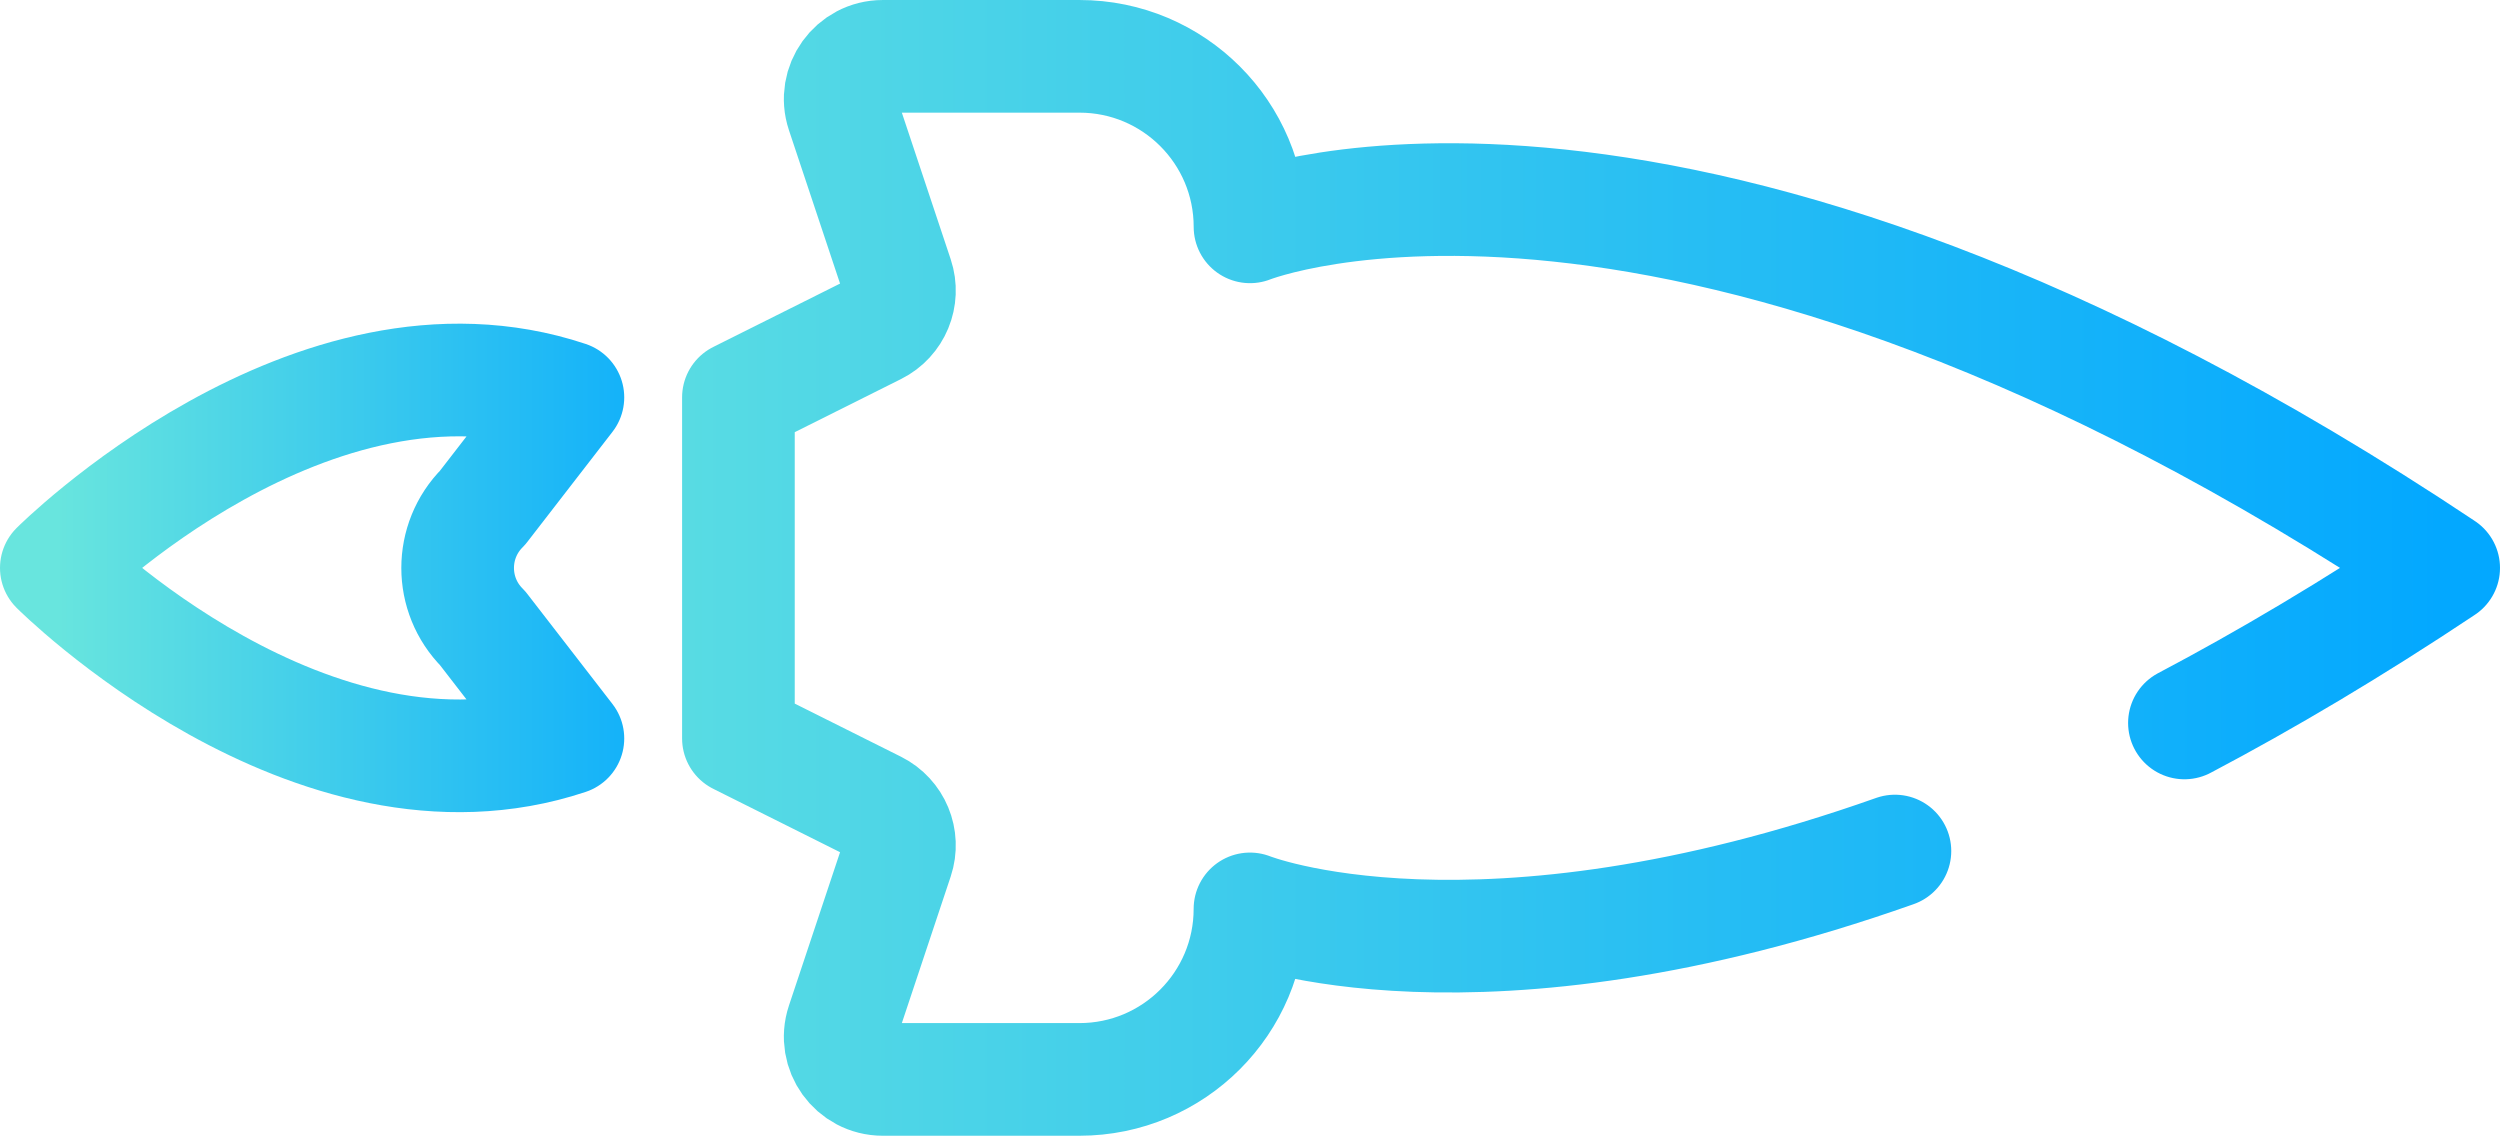 <?xml version="1.0" encoding="UTF-8" standalone="no"?>
<svg
   width="17.615mm"
   height="8.003mm"
   viewBox="0 0 66.578 30.248"
   fill="none"
   version="1.1"
   id="svg18"
   sodipodi:docname="slingshot-rocket.svg"
   inkscape:version="1.1.1 (3bf5ae0d25, 2021-09-20)"
   xmlns:inkscape="http://www.inkscape.org/namespaces/inkscape"
   xmlns:sodipodi="http://sodipodi.sourceforge.net/DTD/sodipodi-0.dtd"
   xmlns="http://www.w3.org/2000/svg"
   xmlns:svg="http://www.w3.org/2000/svg">
  <sodipodi:namedview
     id="namedview20"
     pagecolor="#ffffff"
     bordercolor="#111111"
     borderopacity="1"
     inkscape:pageshadow="0"
     inkscape:pageopacity="0"
     inkscape:pagecheckerboard="1"
     showgrid="false"
     units="mm"
     fit-margin-top="0"
     fit-margin-left="0"
     fit-margin-right="0"
     fit-margin-bottom="0"
     inkscape:zoom="8.9081633"
     inkscape:cx="-16.333333"
     inkscape:cy="40.243986"
     inkscape:window-width="2560"
     inkscape:window-height="1377"
     inkscape:window-x="2803"
     inkscape:window-y="-8"
     inkscape:window-maximized="1"
     inkscape:current-layer="svg18"
     inkscape:document-units="mm" />
  <path
     d="m 58.174,19.253 c 2.17,-1.145 4.473,-2.509 6.904,-4.129 C 44.642,1.5 33.289,6.041 33.289,6.041 33.289,3.533 31.256,1.5 28.748,1.5 l -4.541,4.2e-5 -0.696,-1e-5 c -0.775,-3.6e-5 -1.322,0.759 -1.077,1.494 l 1.461,4.384 c 0.179,0.536 -0.064,1.122 -0.569,1.374 l -3.661,1.83 0,9.083 3.661,1.83 c 0.505,0.253 0.748,0.838 0.569,1.374 l -1.461,4.383 c -0.245,0.735 0.302,1.494 1.077,1.494 l 0.695,-7.7e-5 4.541,-1e-6 c 2.508,1e-6 4.541,-2.033 4.541,-4.541 0,0 6.017,2.407 17.176,-1.541"
     stroke="url(#paint0_linear_169_3)"
     stroke-width="3"
     stroke-linecap="round"
     stroke-linejoin="round"
     id="path2"
     style="stroke:url(#paint0_linear_169_3)" />
  <path
     d="m 1.5,15.124 c 0,0 6.812,-6.812 13.624,-4.541 l -2.271,2.936 c -0.887,0.887 -0.887,2.325 4.3e-5,3.211 l 2.271,2.936 C 8.312,21.936 1.5,15.124 1.5,15.124 Z"
     stroke="url(#paint1_linear_169_3)"
     stroke-width="3"
     stroke-linecap="round"
     stroke-linejoin="round"
     id="path4"
     style="stroke:url(#paint1_linear_169_3)" />
  <defs
     id="defs16">
    <linearGradient
       id="paint0_linear_169_3"
       x1="47.249"
       y1="2.107"
       x2="7.891"
       y2="41.466"
       gradientUnits="userSpaceOnUse"
       gradientTransform="rotate(45,40.451,30.137)">
      <stop
         stop-color="#03A8FF"
         id="stop6" />
      <stop
         offset="1"
         stop-color="#68E5DE"
         id="stop8" />
    </linearGradient>
    <linearGradient
       id="paint1_linear_169_3"
       x1="15.138"
       y1="34.219"
       x2="2.293"
       y2="47.064"
       gradientUnits="userSpaceOnUse"
       gradientTransform="rotate(45,40.451,30.137)">
      <stop
         stop-color="#03A8FF"
         id="stop11" />
      <stop
         offset="1"
         stop-color="#68E5DE"
         id="stop13" />
    </linearGradient>
  </defs>
</svg>
